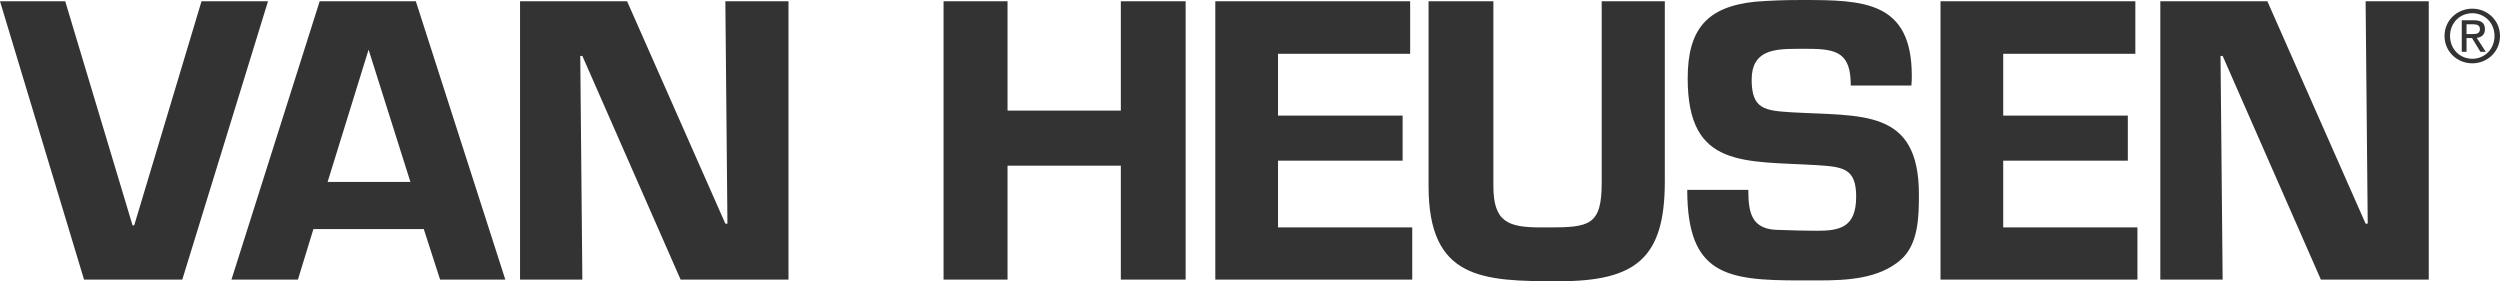<?xml version="1.0" encoding="UTF-8"?>
<svg xmlns="http://www.w3.org/2000/svg" width="240" height="27" viewBox="0 0 240 27" fill="none">
  <path fill-rule="evenodd" clip-rule="evenodd" d="M25.729 0.121L17.5 26.84H8.068L0 0.121H6.261L12.725 21.634H12.884L19.346 0.121H25.729ZM31.451 17.465L35.384 4.767L39.399 17.465H31.451ZM30.087 21.993H40.684L42.249 26.84H48.51L39.92 0.121H30.689L22.22 26.84H28.601L30.087 21.993ZM75.695 26.84H65.338L55.906 5.368H55.705L55.906 26.84H49.925V0.121H60.201L69.634 21.472H69.834L69.634 0.121H75.695V26.84ZM113.822 26.84H107.6V15.903H96.724V26.84H90.582V0.121H96.724V10.616H107.6V0.121H113.822V26.84ZM122.69 11.096H134.651V15.423H122.69V21.833H135.575V26.84H116.669V0.121H135.375V5.167H122.69V11.096ZM159.822 0.121V17.425C159.822 24.796 157.054 27 149.628 27C142.322 27 137.142 26.84 137.142 17.867V0.121H143.365V17.867C143.365 21.352 144.811 21.833 147.982 21.833H148.662C152.557 21.833 153.762 21.634 153.762 17.585V0.121H159.822ZM177.673 8.214C177.673 5.169 176.467 4.688 173.619 4.688H172.575C170.328 4.688 168.159 4.808 168.159 7.652C168.159 10.496 169.444 10.616 171.933 10.777C178.756 11.178 184.216 10.377 184.216 18.67C184.216 20.792 184.176 23.477 182.45 24.96C180.362 26.762 177.351 26.921 174.581 26.921H172.816C165.75 26.921 161.976 26.399 161.976 18.227H167.838C167.838 20.47 168.158 22.073 170.807 22.073C172.013 22.113 173.216 22.154 174.42 22.154C176.628 22.154 178.192 21.834 178.192 18.869C178.192 16.185 176.949 16.026 174.58 15.864C167.435 15.425 162.018 16.226 162.018 7.532C162.018 2.845 163.823 0.641 168.521 0.161C170.016 0.047 171.515 -0.006 173.015 0.001C178.835 0.001 183.531 0.081 183.531 7.251C183.531 7.572 183.531 7.893 183.492 8.214H177.673ZM192.308 11.096H204.271V15.423H192.308V21.833H205.194V26.84H186.289V0.121H204.993V5.167H192.308V11.096ZM233.161 26.84H222.804L213.374 5.368H213.17L213.374 26.84H207.391V0.121H217.667L227.099 21.472H227.301L227.099 0.121H233.161V26.84ZM237.344 1.269C238.533 1.269 239.473 2.207 239.473 3.449C239.473 4.712 238.533 5.642 237.344 5.642C236.141 5.642 235.203 4.712 235.203 3.449C235.201 2.207 236.141 1.269 237.344 1.269V0.833C235.898 0.833 234.674 1.943 234.674 3.449C234.674 4.968 235.898 6.079 237.344 6.079C238.776 6.079 240 4.97 240 3.449C240 1.943 238.776 0.833 237.344 0.833V1.269Z" fill="#333333"></path>
  <path fill-rule="evenodd" clip-rule="evenodd" d="M236.788 2.331H237.412C237.732 2.331 238.073 2.401 238.073 2.776C238.073 3.24 237.726 3.269 237.337 3.269H236.788V3.657H237.317L238.117 4.97H238.632L237.767 3.637C238.212 3.581 238.554 3.345 238.554 2.804C238.554 2.207 238.199 1.944 237.482 1.944H236.329V4.97H236.788V2.331Z" fill="#333333"></path>
</svg>
